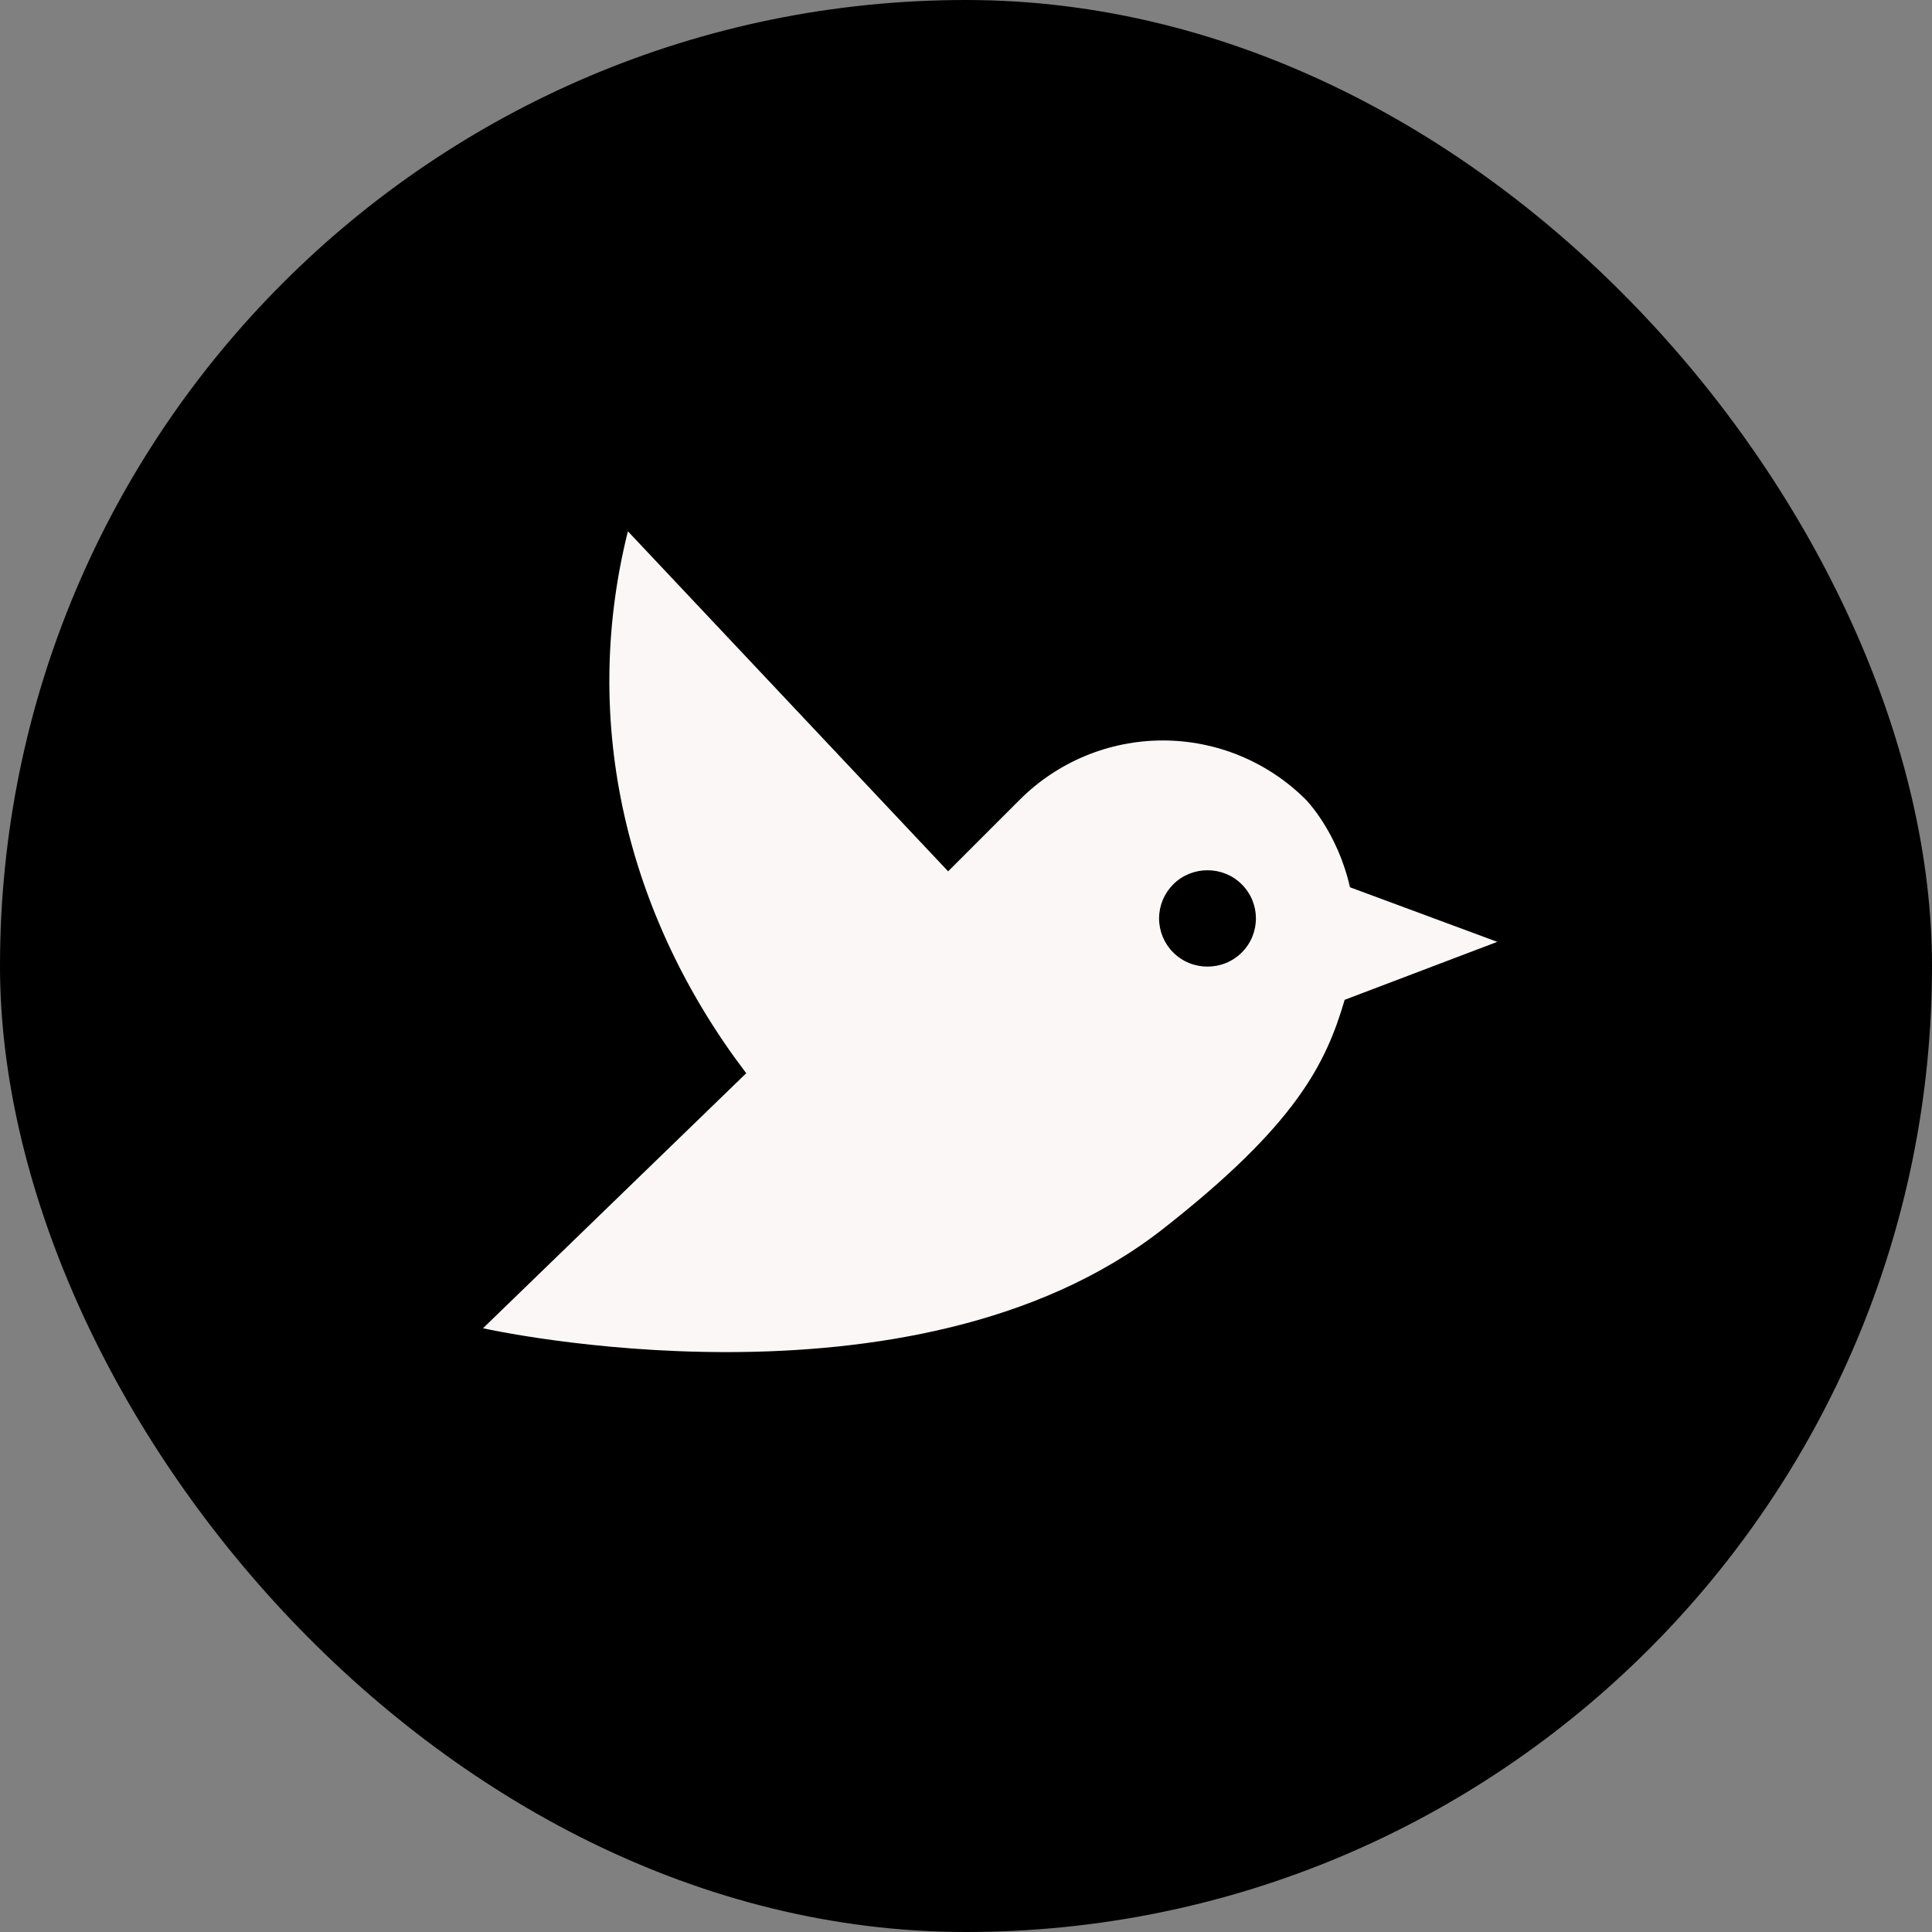 <svg width="80" height="80" viewBox="0 0 80 80" fill="none" xmlns="http://www.w3.org/2000/svg">
<rect x="0" y="0" width="80" height="80" fill="#808080" stroke="none"/>
<rect width="80" height="80" rx="40" fill="black"/>
<path d="M62 39L55.9 36.74C55.38 34.44 54.08 33.12 54.08 33.12C53.302 32.34 52.377 31.722 51.36 31.3C50.342 30.878 49.252 30.661 48.15 30.661C47.048 30.661 45.958 30.878 44.94 31.3C43.923 31.722 42.998 32.34 42.22 33.12L39.26 36.08L26 22C24 30 26 38 30.9 44.44L20 55C20 55 37.78 59 48.14 50.9C53.66 46.58 54.9 44.06 55.68 41.4L62 39ZM51.42 39.44C50.64 40.22 49.36 40.22 48.58 39.44C48.395 39.255 48.248 39.035 48.147 38.793C48.047 38.551 47.995 38.292 47.995 38.03C47.995 37.768 48.047 37.509 48.147 37.267C48.248 37.025 48.395 36.805 48.58 36.62C49.36 35.84 50.64 35.84 51.42 36.62C52.2 37.4 52.2 38.66 51.42 39.44Z" fill="#FBF7F6"/>
</svg>
